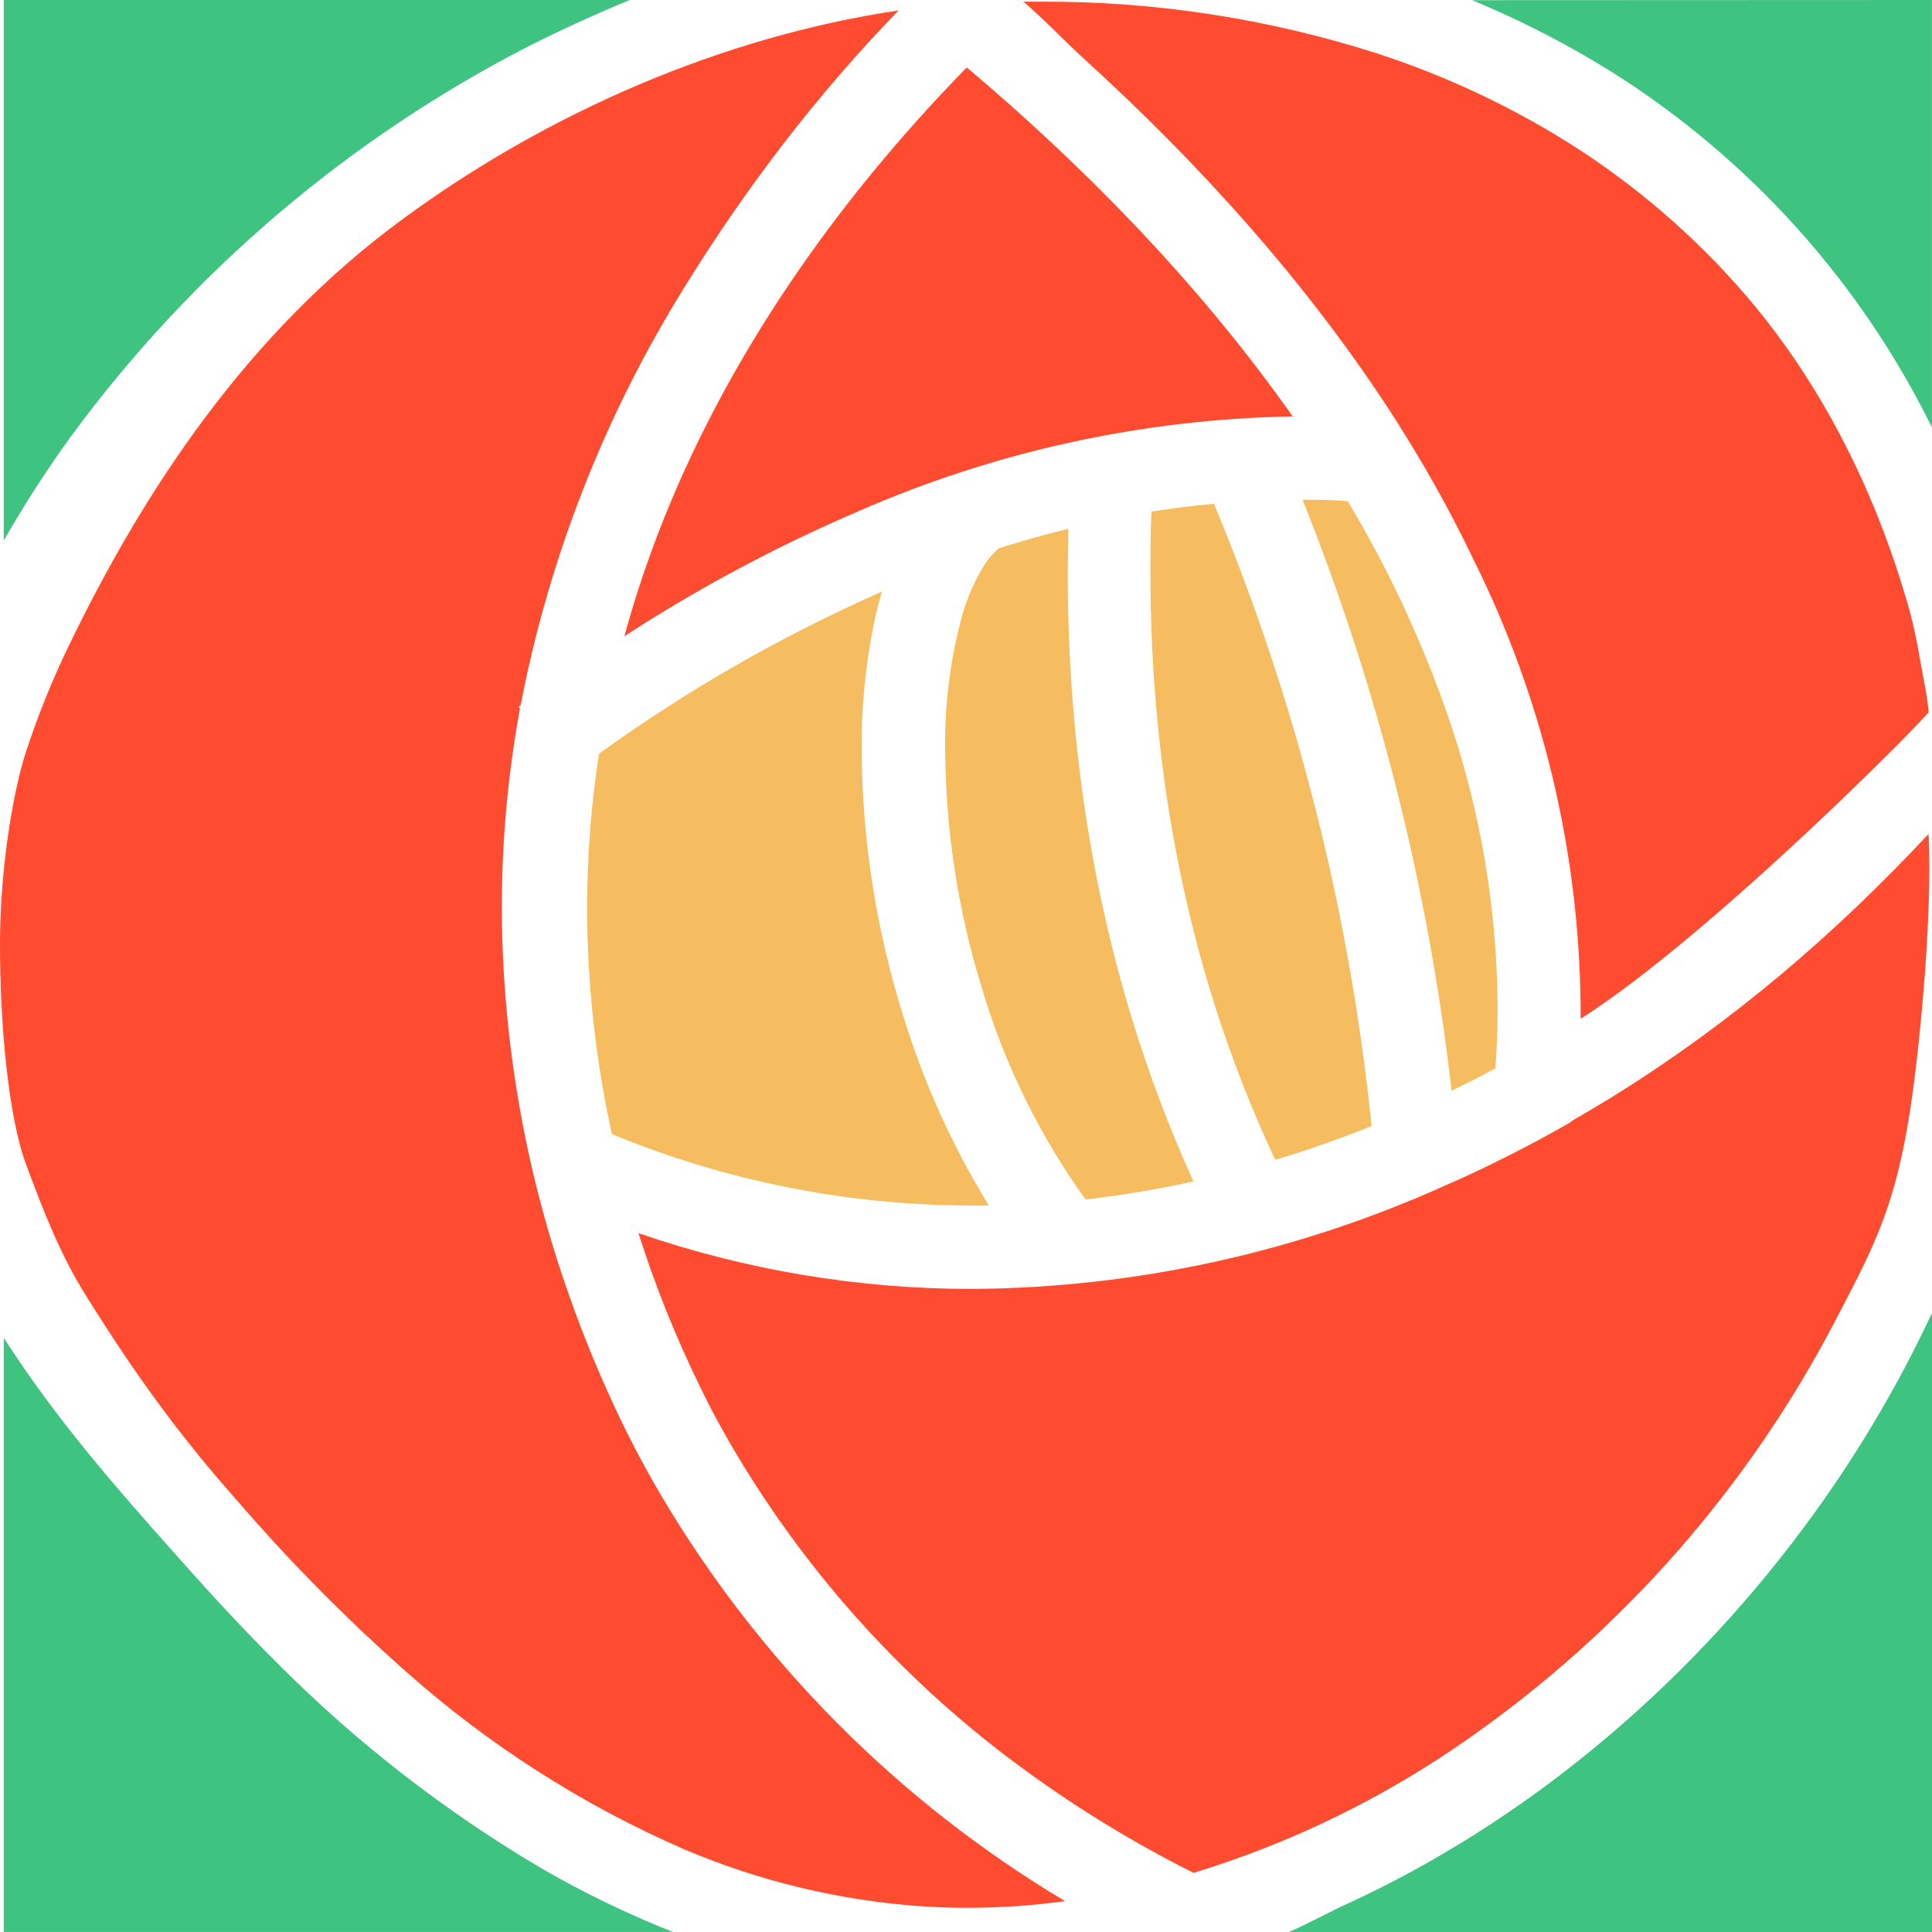 <svg width="60" height="60" viewBox="0 0 60 60" fill="none" xmlns="http://www.w3.org/2000/svg">
<path d="M33.077 59.042C32.07 59.179 31.056 59.248 30.04 59.249C29.566 59.249 29.093 59.233 28.621 59.201C26.082 59.025 23.589 58.427 21.244 57.43C18.087 56.056 15.165 54.187 12.587 51.893C10.714 50.235 8.954 48.451 7.321 46.553C5.619 44.63 4.247 42.766 2.702 40.288C1.876 38.988 1.348 37.603 0.808 36.158C0.268 34.712 -0.006 31.834 0 29.266C0.006 26.824 0.444 24.453 0.808 23.344C1.172 22.236 1.608 21.153 2.114 20.102C4.456 15.239 7.687 10.336 12.5 6.809C17.004 3.495 22.438 1.135 27.907 0.324C25.39 2.914 23.145 5.856 21.247 8.936C18.778 12.908 17.056 17.304 16.168 21.905L16.107 21.95L16.148 22.005C15.773 24.047 15.584 26.119 15.585 28.195V28.402C15.623 32.456 16.337 36.474 17.696 40.288C18.167 41.623 18.713 42.929 19.33 44.202C19.838 45.243 20.276 46.005 20.53 46.439C23.604 51.629 27.917 55.961 33.077 59.042Z" fill="#FF4C30"/>
<path d="M20.898 59.999H0.117V41.545C1.791 44.161 3.756 46.363 5.423 48.24C6.189 49.102 7.281 50.329 8.654 51.692C11.091 54.134 13.828 56.258 16.797 58.012C18.113 58.775 19.484 59.44 20.898 59.999Z" fill="#3FC380"/>
<path d="M60 40.775V60.001H41.34H40.023C40.45 59.829 41.365 59.34 41.785 59.149C47.308 56.624 52.258 52.489 56.003 47.458C57.559 45.372 58.898 43.133 60 40.775Z" fill="#3FC380"/>
<path d="M59.998 0V13.274C57.769 8.749 54.331 4.931 50.068 2.244C48.683 1.378 47.228 0.63 45.719 0.006L59.998 0Z" fill="#3FC380"/>
<path d="M19.557 0C18.51 0.432 17.483 0.9 16.477 1.405C10.835 4.29 5.944 8.455 2.192 13.569C1.442 14.603 0.75 15.677 0.117 16.787V0H19.557Z" fill="#3FC380"/>
<path d="M40.145 12.932C35.504 13.013 30.925 14.012 26.671 15.872C24.138 16.957 21.703 18.257 19.391 19.757C19.779 18.339 20.26 16.949 20.828 15.593C23.184 9.97 26.79 5.405 29.989 2.131L30.025 2.096C33.347 4.893 37.075 8.571 40.132 12.913L40.145 12.932Z" fill="#FF4C30"/>
<path d="M59.732 21.044C59.843 21.599 59.894 22.015 59.894 22.115C59.894 22.215 53.199 29.016 49.087 31.641C49.087 31.556 49.087 31.476 49.087 31.391V31.262C49.046 26.427 47.902 21.665 45.743 17.34C45.144 16.093 44.481 14.878 43.756 13.701L43.362 13.066C40.544 8.666 37.064 4.93 33.784 1.935C33.138 1.353 32.402 0.576 31.781 0.051C31.943 0.051 31.993 0.051 32.126 0.051H32.337C35.862 0.038 39.368 0.576 42.728 1.647C44.822 2.324 46.826 3.256 48.693 4.422C50.773 5.727 52.645 7.339 54.245 9.204C56.653 12.016 58.315 15.425 59.312 18.994C59.545 19.868 59.621 20.488 59.732 21.044Z" fill="#FF4C30"/>
<path d="M46.509 31.263V31.379C46.509 31.965 46.486 32.568 46.441 33.183C45.988 33.422 45.535 33.652 45.08 33.873C44.362 27.576 42.806 21.404 40.453 15.521C40.918 15.521 41.384 15.521 41.855 15.564C42.981 17.442 43.93 19.419 44.693 21.472C45.875 24.601 46.49 27.917 46.509 31.263Z" fill="#F6BD60"/>
<path d="M42.596 34.97C41.608 35.369 40.61 35.719 39.604 36.019C36.583 29.599 35.727 23.12 35.727 17.788C35.727 17.14 35.727 16.493 35.762 15.887C36.408 15.787 37.055 15.703 37.701 15.645C40.268 21.812 41.917 28.323 42.596 34.97Z" fill="#F6BD60"/>
<path d="M37.064 36.69C35.957 36.935 34.839 37.122 33.713 37.25C32.292 35.275 31.21 33.077 30.511 30.745C29.762 28.341 29.372 25.84 29.354 23.321C29.329 21.878 29.513 20.438 29.9 19.048C30.042 18.562 30.244 18.095 30.501 17.659C30.638 17.424 30.81 17.212 31.011 17.031C31.722 16.804 32.445 16.601 33.18 16.422C33.18 16.872 33.16 17.328 33.16 17.795C33.16 23.27 34.007 29.968 37.064 36.69Z" fill="#F6BD60"/>
<path d="M59.892 25.9C59.892 25.9 60.054 28.005 59.569 32.538C59.085 37.07 58.41 38.308 57.027 40.959C54.327 46.158 50.413 50.627 45.617 53.984C43.006 55.822 40.12 57.233 37.067 58.163C35.246 57.252 33.504 56.191 31.858 54.991C28.212 52.345 25.143 48.982 22.84 45.106C22.604 44.705 22.193 44.008 21.731 43.047C20.981 41.513 20.345 39.925 19.828 38.297C23.169 39.447 26.678 40.033 30.21 40.029C35.29 39.992 40.306 38.889 44.935 36.792L45.336 36.617C46.486 36.093 47.622 35.511 48.742 34.872L48.874 34.775C49.336 34.509 49.795 34.237 50.251 33.952C53.834 31.707 57.006 28.994 59.892 25.9Z" fill="#FF4C30"/>
<path d="M30.71 37.438C30.542 37.438 30.387 37.438 30.21 37.438C26.365 37.442 22.557 36.688 19.003 35.22C18.51 32.978 18.252 30.691 18.234 28.395V28.204C18.234 26.597 18.357 24.993 18.603 23.406C21.349 21.425 24.295 19.738 27.392 18.371C27.291 18.703 27.203 19.05 27.13 19.41C26.874 20.689 26.749 21.991 26.759 23.296C26.776 26.074 27.205 28.834 28.032 31.487C28.666 33.577 29.567 35.577 30.71 37.438Z" fill="#F6BD60"/>
</svg>
